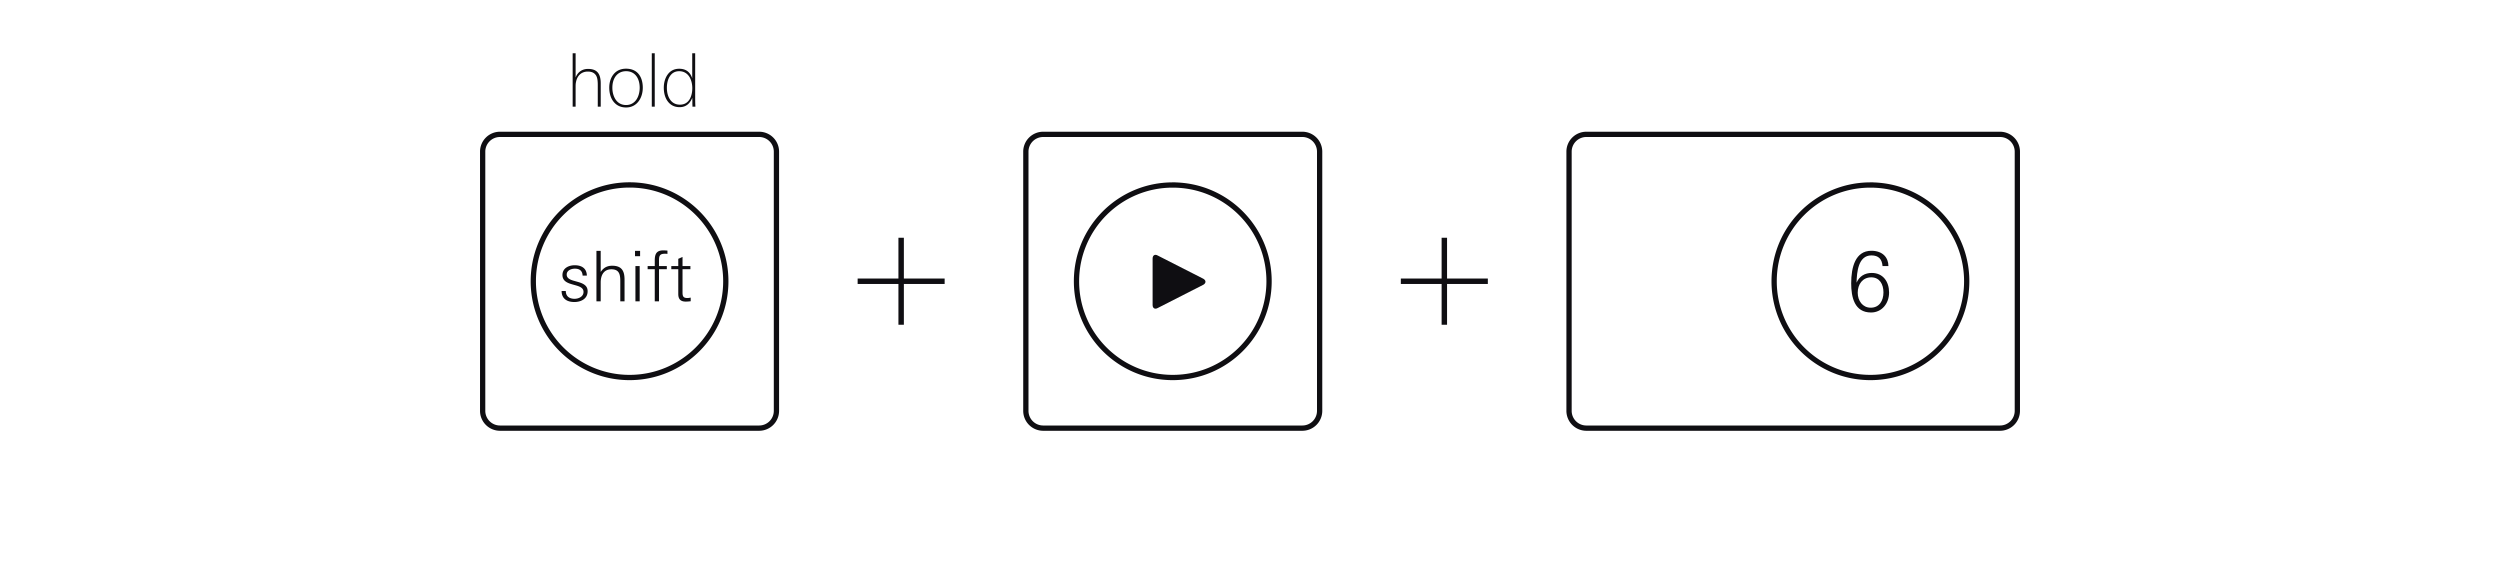 <svg xmlns="http://www.w3.org/2000/svg" width="440" height="99" fill="none"><path stroke="#0F0E12" stroke-width=".928" d="M88 23.648h45.615a3.044 3.044 0 0 1 3.039 3.038v45.616a3.046 3.046 0 0 1-3.039 3.051H88a3.05 3.05 0 0 1-3.052-3.051V26.686A3.047 3.047 0 0 1 88 23.648Zm22.802 8.9c-9.355 0-16.94 7.586-16.94 16.953 0 9.354 7.585 16.94 16.94 16.94 9.354 0 16.939-7.586 16.939-16.94 0-9.367-7.585-16.953-16.939-16.953Z"/><path fill="#0F0E12" d="M101.078 53.155c-1.277 0-2.234-.578-2.234-1.94h.736c0 .933.626 1.374 1.535 1.374.724 0 1.584-.38 1.584-1.215 0-.65-.553-.921-1.375-1.155l-.651-.183c-.958-.271-1.682-.664-1.682-1.633 0-1.203 1.092-1.72 2.16-1.72 1.204 0 2.1.529 2.137 1.818h-.749c-.049-.847-.528-1.215-1.363-1.215-.626 0-1.436.295-1.436 1.043 0 .602.515.883 1.277 1.093l.7.197c1.178.33 1.706.785 1.706 1.644 0 1.326-1.167 1.892-2.345 1.892M109.172 53.03v-3.499c0-1.153-.135-2.136-1.56-2.136-1.399 0-1.89 1.105-1.89 2.333v3.303h-.749v-8.877h.749v3.708c.491-.736 1.129-1.093 2.013-1.093 1.695 0 2.185.91 2.185 2.468v3.794zM111.762 45.088v-.934h.896v.933zm.073 7.943v-6.2h.749v6.2zM117.042 44.657c-.909 0-1.056.333-1.056 1.192v.982h1.375v.552h-1.375v5.648h-.749v-5.648h-1.253v-.552h1.253v-.922c0-.97.147-1.84 1.461-1.84q.387 0 .773.036v.578a4 4 0 0 0-.429-.026M120.689 53.08c-.896 0-1.313-.43-1.313-1.326v-4.371h-1.228v-.553h1.228v-1.276l.749-.331v1.607h1.387v.553h-1.387v4.04c0 .699.098 1.031.871 1.031.148 0 .369-.038.566-.074v.639a7 7 0 0 1-.873.061M105.728 18.772h-.52v-3.783c0-.638-.039-1.248-.286-1.678-.26-.428-.689-.714-1.469-.714-.585 0-1.053.194-1.404.52-.351.324-.572.792-.676 1.326-.065.299-.065.598-.065.91v3.419h-.52v-9.4h.52v4.278c.377-.989 1.183-1.521 2.184-1.521 1.547 0 2.236.793 2.236 2.548zm7.403-3.341c0 .883-.247 1.755-.741 2.405s-1.222 1.079-2.197 1.079c-1.027 0-1.742-.416-2.236-1.053s-.728-1.508-.728-2.431.26-1.742.754-2.353 1.222-.989 2.21-.989c1.001 0 1.742.364 2.223.963.481.598.715 1.443.715 2.379m-.546.013c0-.768-.182-1.496-.572-2.029s-.988-.883-1.82-.883-1.43.35-1.833.883c-.403.534-.585 1.262-.585 2.029s.195 1.52.585 2.092 1.001.95 1.833.95c.819 0 1.43-.39 1.82-.963.39-.572.572-1.338.572-2.08m2.65 3.327h-.52V9.373h.52zm7.155 0h-.52v-.26c-.013-.13-.013-.273-.013-.441v-.482c-.013-.155-.013-.286-.013-.377-.195.456-.442.872-.806 1.17-.364.3-.819.482-1.43.482-.975 0-1.664-.43-2.119-1.066-.455-.625-.663-1.483-.663-2.367 0-.832.221-1.663.663-2.287.442-.625 1.105-1.04 2.041-1.04 1.092 0 1.898.48 2.301 1.677V9.372h.52v7.488c0 .677 0 1.236.039 1.912m-.546-3.25c0-.689-.156-1.443-.52-2.014-.377-.572-.949-.976-1.781-.976-.819 0-1.339.39-1.69.95s-.481 1.3-.481 1.976c0 .727.156 1.468.533 2.027.364.56.936.936 1.768.936.819 0 1.365-.39 1.703-.949s.468-1.287.468-1.95"/><path stroke="#0F0E12" stroke-width=".957" d="M158.602 41.844v15.311M166.257 49.5h-15.312"/><path stroke="#0F0E12" stroke-width=".928" d="M183.602 23.648h45.615a3.044 3.044 0 0 1 3.039 3.038v45.616a3.047 3.047 0 0 1-3.039 3.051h-45.615a3.05 3.05 0 0 1-3.052-3.051V26.686a3.046 3.046 0 0 1 3.052-3.038Zm22.801 8.912c-9.354 0-16.94 7.586-16.94 16.941s7.586 16.94 16.94 16.94c9.367 0 16.952-7.586 16.952-16.94s-7.585-16.94-16.952-16.94Z"/><path fill="#0F0E12" d="M202.859 45.505c0-.582.411-.818.912-.526l8.017 4.084c.501.289.501.763 0 1.053l-8.017 4.088c-.501.29-.912.052-.912-.526z"/><path stroke="#0F0E12" stroke-width=".957" d="M254.203 41.844v15.311M261.859 49.5h-15.312"/><path stroke="#0F0E12" stroke-width=".928" d="M279.19 23.648h72.812a3.046 3.046 0 0 1 3.051 3.038v45.616a3.05 3.05 0 0 1-3.051 3.051H279.19a3.047 3.047 0 0 1-3.039-3.051V26.686a3.044 3.044 0 0 1 3.039-3.038Zm50.01 8.912c-9.367 0-16.952 7.586-16.952 16.941s7.586 16.94 16.952 16.94c9.355 0 16.94-7.586 16.941-16.94s-7.586-16.94-16.941-16.94Z"/><path fill="#0F0E12" d="M329.303 54.999c-2.912 0-3.494-2.665-3.494-5.14 0-2.825.729-5.724 3.554-5.724 2.009 0 2.999 1.223 2.999 2.694h-1.034c-.101-1.223-.684-1.878-1.965-1.878-2.317 0-2.564 2.957-2.608 4.792.51-1.151 1.471-1.705 2.68-1.705 1.966 0 3.044 1.515 3.044 3.451 0 1.922-1.281 3.51-3.176 3.51m.031-6.188c-1.501 0-2.375 1.207-2.375 2.707 0 1.414.86 2.637 2.286 2.637 1.515 0 2.243-1.223 2.243-2.695 0-1.427-.67-2.65-2.154-2.65"/></svg>